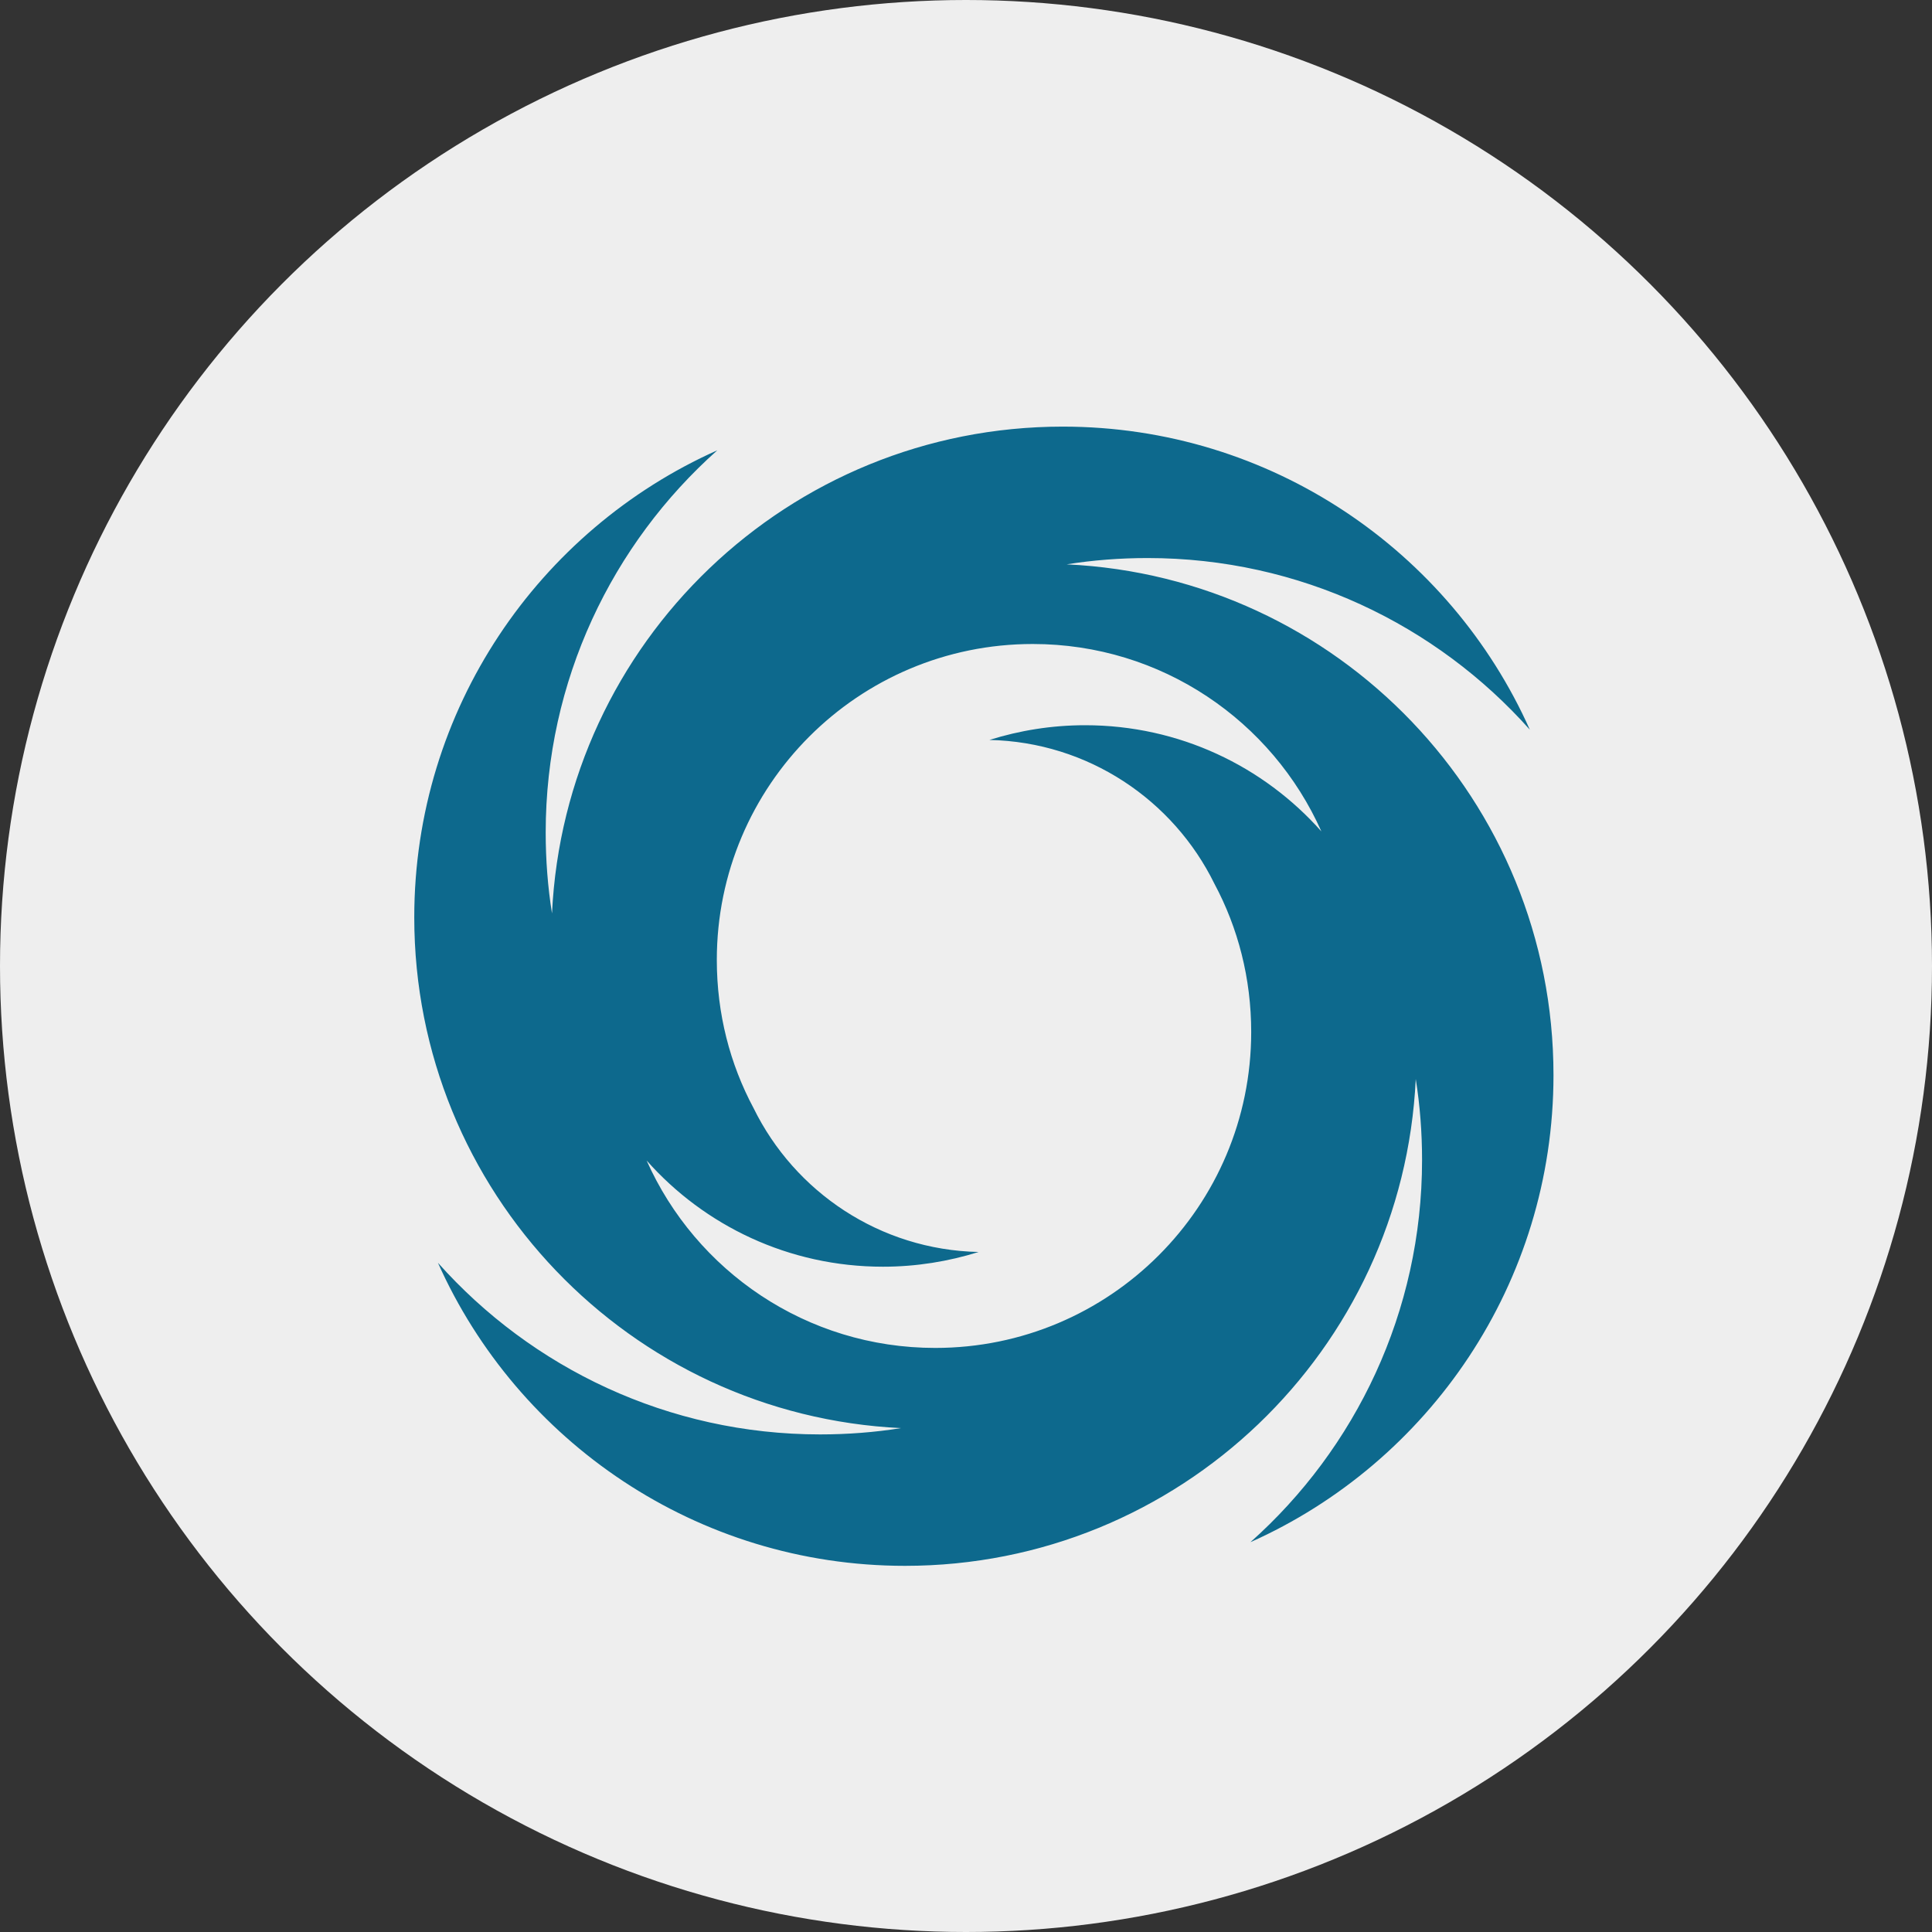<?xml version="1.0" encoding="utf-8"?>
<!-- Generator: Adobe Illustrator 23.0.2, SVG Export Plug-In . SVG Version: 6.00 Build 0)  -->
<svg version="1.1" id="Layer_1" xmlns="http://www.w3.org/2000/svg" xmlns:xlink="http://www.w3.org/1999/xlink" x="0px" y="0px"
	 viewBox="0 0 73.5 73.5" style="enable-background:new 0 0 73.5 73.5;" xml:space="preserve">
<rect x="0" y="0" width="73.5" height="73.5" fill="#333333" stroke="none"/>
<style type="text/css">
	.st0{fill-rule:evenodd;clip-rule:evenodd;fill:#EEEEEE;}
	.st1{fill:#0D698D;}
</style>
<circle class="st0" cx="36.75" cy="36.75" r="36.75"/>
<path id="XMLID_5383_" class="st1" d="M40.58,21.47c1-0.16,2.03-0.24,3.08-0.24c5.78,0,10.98,2.53,14.54,6.53
	c-3.03-6.79-9.85-11.53-17.77-11.53c-10.43,0-18.94,8.21-19.43,18.52c-0.16-1-0.24-2.03-0.24-3.08c0-5.78,2.53-10.98,6.53-14.54
	c-6.79,3.03-11.53,9.85-11.53,17.77c0,10.43,8.21,18.94,18.52,19.43c-1,0.16-2.03,0.24-3.08,0.24c-5.78,0-10.98-2.53-14.54-6.53
	c3.03,6.79,9.85,11.53,17.77,11.53c10.43,0,18.94-8.21,19.43-18.52c0.16,1,0.24,2.03,0.24,3.08c0,5.78-2.53,10.98-6.53,14.54
	c6.79-3.03,11.53-9.85,11.53-17.77C59.1,30.46,50.89,21.95,40.58,21.47z M41.28,27.59c-1.27,0-2.49,0.2-3.64,0.56
	c3.76,0.08,7,2.29,8.56,5.47c0.9,1.68,1.4,3.6,1.4,5.64c0,6.64-5.38,12.02-12.02,12.02c-4.9,0-9.11-2.93-10.98-7.13
	c2.2,2.48,5.41,4.04,8.99,4.04c1.27,0,2.49-0.2,3.64-0.56c-3.76-0.08-7-2.29-8.56-5.47c-0.9-1.68-1.4-3.6-1.4-5.64
	c0-6.64,5.38-12.02,12.02-12.02c4.9,0,9.11,2.93,10.98,7.13C48.07,29.15,44.86,27.59,41.28,27.59z"/>
</svg>
